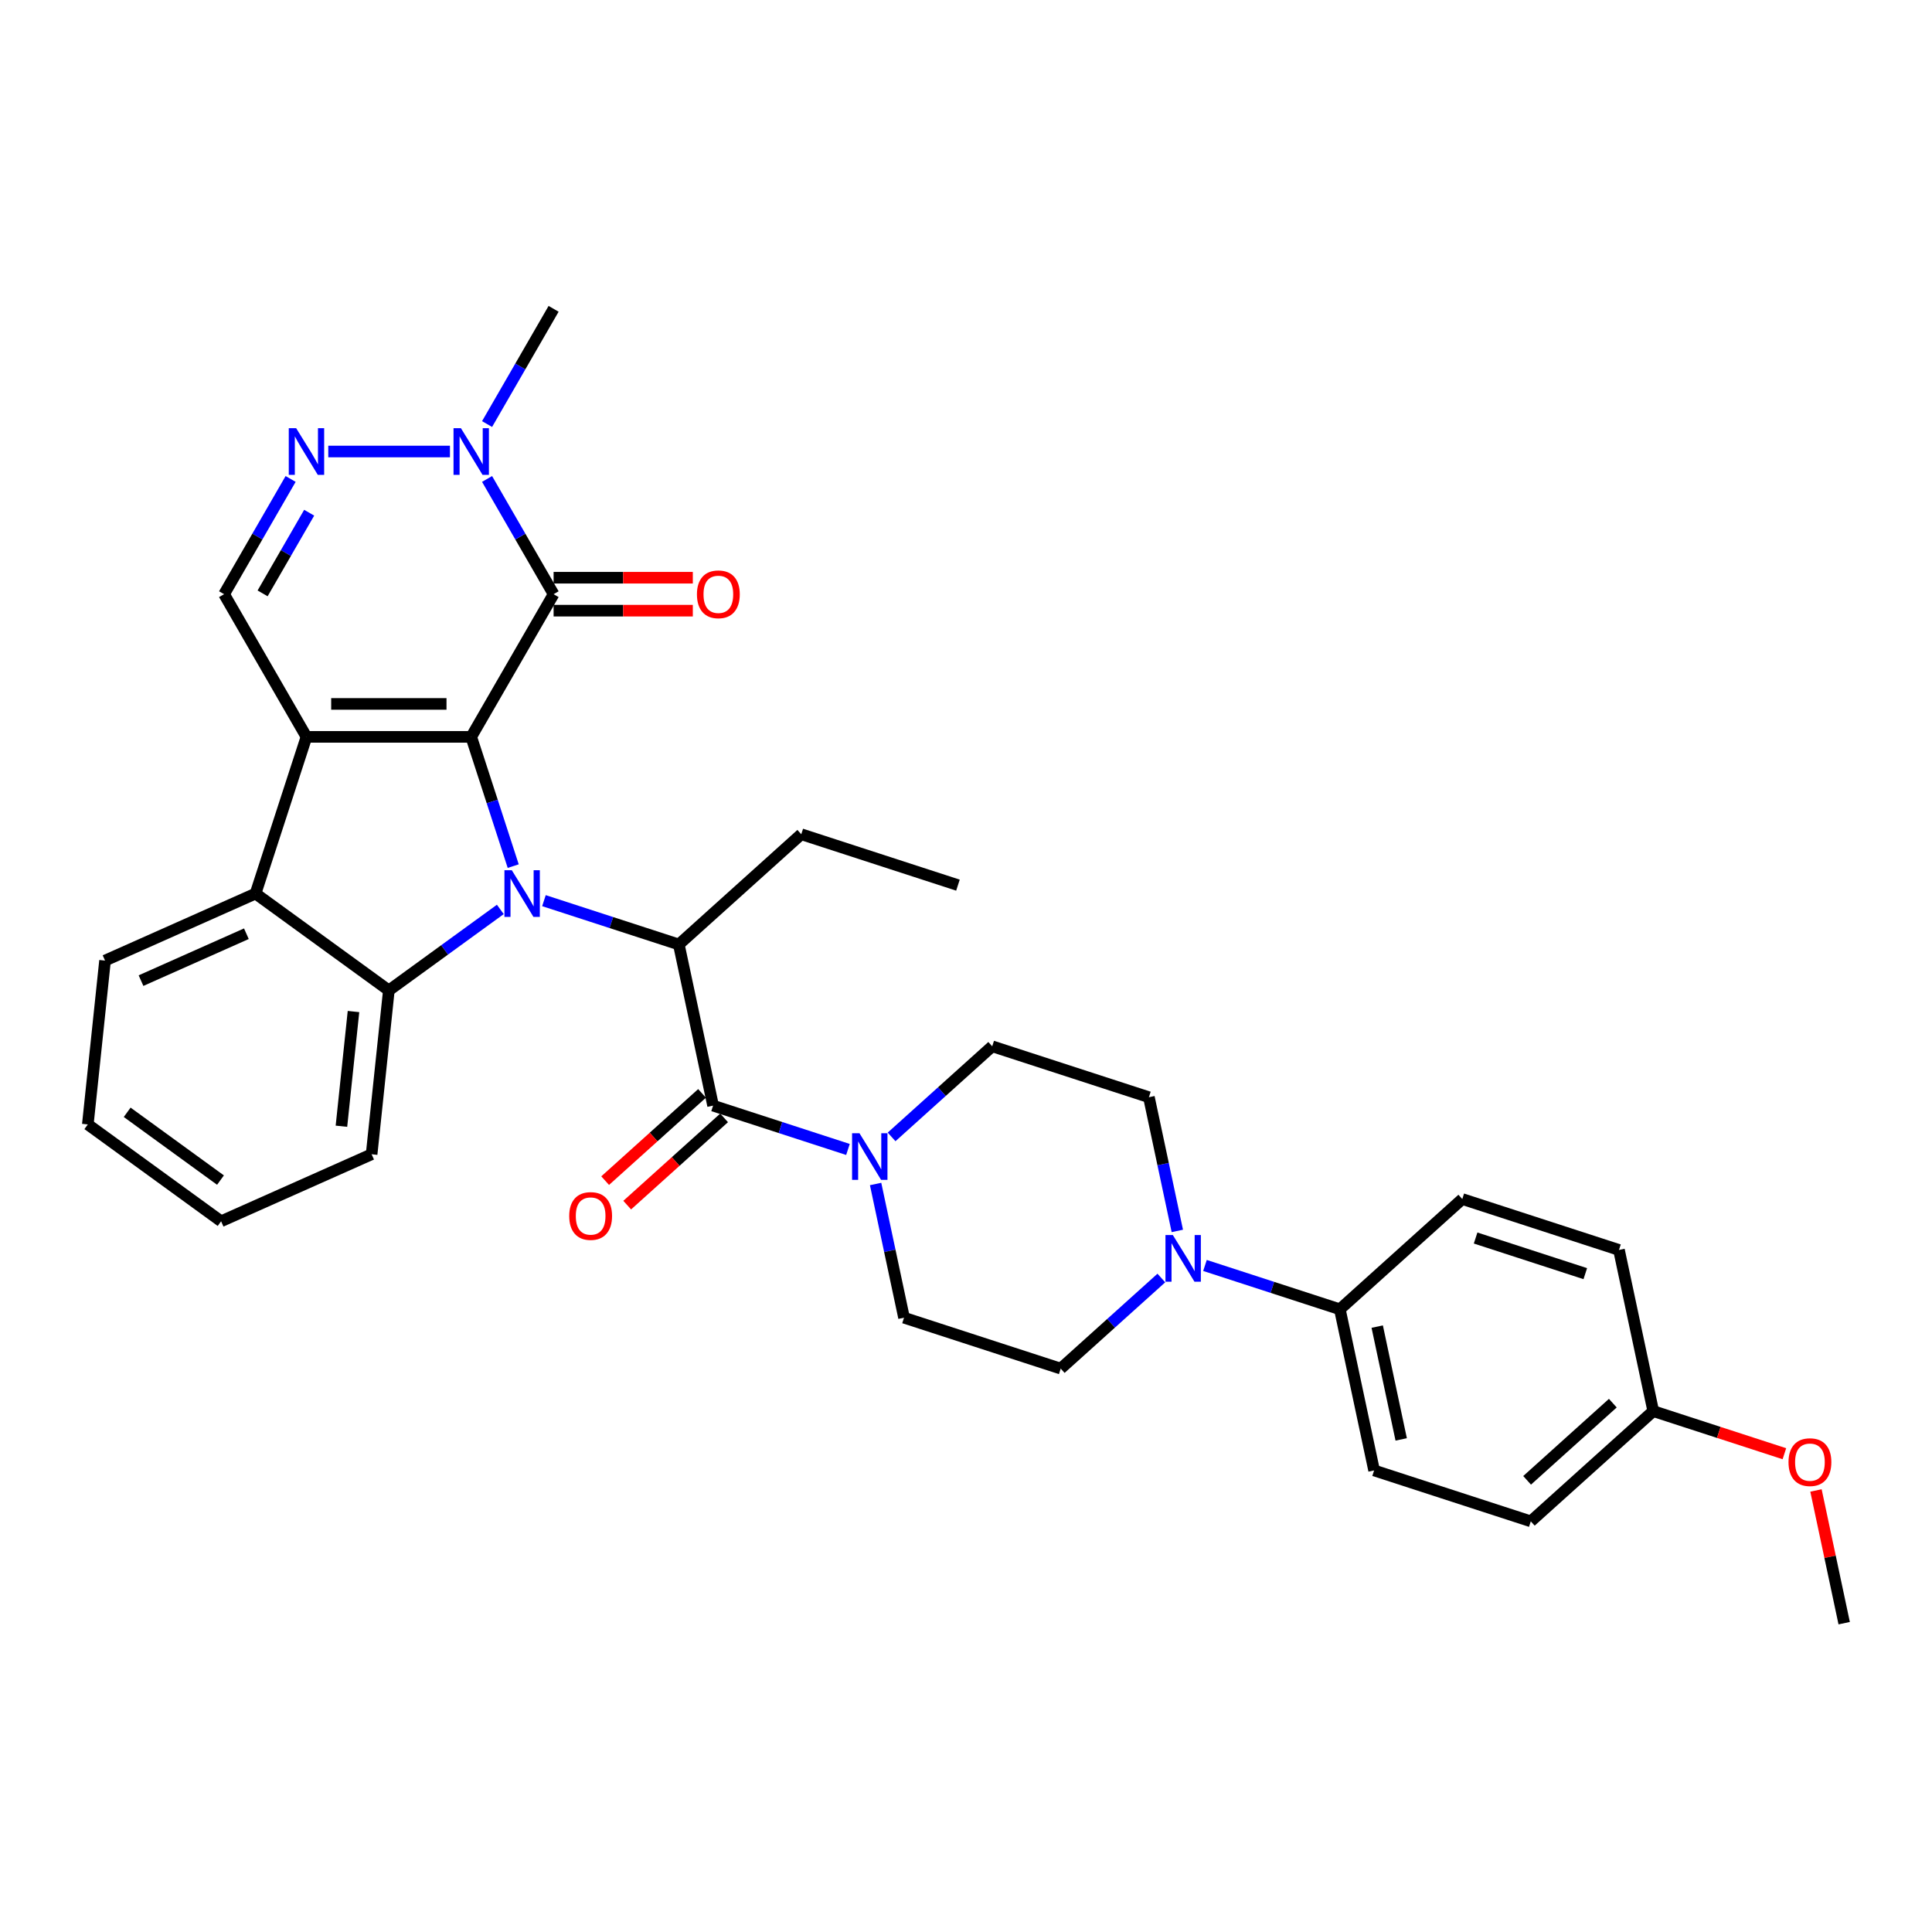 <?xml version='1.0' encoding='iso-8859-1'?>
<svg version='1.1' baseProfile='full'
              xmlns='http://www.w3.org/2000/svg'
                      xmlns:rdkit='http://www.rdkit.org/xml'
                      xmlns:xlink='http://www.w3.org/1999/xlink'
                  xml:space='preserve'
width='1000px' height='1000px' viewBox='0 0 1000 1000'>
<!-- END OF HEADER -->
<rect style='opacity:1.0;fill:#FFFFFF;stroke:none' width='1000' height='1000' x='0' y='0'> </rect>
<path class='bond-0' d='M 243.903,381.404 L 254.771,414.852' style='fill:none;fill-rule:evenodd;stroke:#000000;stroke-width:6px;stroke-linecap:butt;stroke-linejoin:miter;stroke-opacity:1' />
<path class='bond-0' d='M 254.771,414.852 L 265.639,448.301' style='fill:none;fill-rule:evenodd;stroke:#0000FF;stroke-width:6px;stroke-linecap:butt;stroke-linejoin:miter;stroke-opacity:1' />
<path class='bond-1' d='M 243.903,381.404 L 158.626,381.404' style='fill:none;fill-rule:evenodd;stroke:#000000;stroke-width:6px;stroke-linecap:butt;stroke-linejoin:miter;stroke-opacity:1' />
<path class='bond-1' d='M 231.111,364.349 L 171.417,364.349' style='fill:none;fill-rule:evenodd;stroke:#000000;stroke-width:6px;stroke-linecap:butt;stroke-linejoin:miter;stroke-opacity:1' />
<path class='bond-2' d='M 243.903,381.404 L 286.542,307.552' style='fill:none;fill-rule:evenodd;stroke:#000000;stroke-width:6px;stroke-linecap:butt;stroke-linejoin:miter;stroke-opacity:1' />
<path class='bond-3' d='M 258.965,470.711 L 230.114,491.672' style='fill:none;fill-rule:evenodd;stroke:#0000FF;stroke-width:6px;stroke-linecap:butt;stroke-linejoin:miter;stroke-opacity:1' />
<path class='bond-3' d='M 230.114,491.672 L 201.264,512.633' style='fill:none;fill-rule:evenodd;stroke:#000000;stroke-width:6px;stroke-linecap:butt;stroke-linejoin:miter;stroke-opacity:1' />
<path class='bond-4' d='M 281.546,466.176 L 316.452,477.518' style='fill:none;fill-rule:evenodd;stroke:#0000FF;stroke-width:6px;stroke-linecap:butt;stroke-linejoin:miter;stroke-opacity:1' />
<path class='bond-4' d='M 316.452,477.518 L 351.359,488.86' style='fill:none;fill-rule:evenodd;stroke:#000000;stroke-width:6px;stroke-linecap:butt;stroke-linejoin:miter;stroke-opacity:1' />
<path class='bond-5' d='M 158.626,381.404 L 132.273,462.508' style='fill:none;fill-rule:evenodd;stroke:#000000;stroke-width:6px;stroke-linecap:butt;stroke-linejoin:miter;stroke-opacity:1' />
<path class='bond-9' d='M 158.626,381.404 L 115.987,307.552' style='fill:none;fill-rule:evenodd;stroke:#000000;stroke-width:6px;stroke-linecap:butt;stroke-linejoin:miter;stroke-opacity:1' />
<path class='bond-8' d='M 286.542,307.552 L 269.324,277.729' style='fill:none;fill-rule:evenodd;stroke:#000000;stroke-width:6px;stroke-linecap:butt;stroke-linejoin:miter;stroke-opacity:1' />
<path class='bond-8' d='M 269.324,277.729 L 252.106,247.906' style='fill:none;fill-rule:evenodd;stroke:#0000FF;stroke-width:6px;stroke-linecap:butt;stroke-linejoin:miter;stroke-opacity:1' />
<path class='bond-12' d='M 286.542,316.079 L 322.572,316.079' style='fill:none;fill-rule:evenodd;stroke:#000000;stroke-width:6px;stroke-linecap:butt;stroke-linejoin:miter;stroke-opacity:1' />
<path class='bond-12' d='M 322.572,316.079 L 358.601,316.079' style='fill:none;fill-rule:evenodd;stroke:#FF0000;stroke-width:6px;stroke-linecap:butt;stroke-linejoin:miter;stroke-opacity:1' />
<path class='bond-12' d='M 286.542,299.024 L 322.572,299.024' style='fill:none;fill-rule:evenodd;stroke:#000000;stroke-width:6px;stroke-linecap:butt;stroke-linejoin:miter;stroke-opacity:1' />
<path class='bond-12' d='M 322.572,299.024 L 358.601,299.024' style='fill:none;fill-rule:evenodd;stroke:#FF0000;stroke-width:6px;stroke-linecap:butt;stroke-linejoin:miter;stroke-opacity:1' />
<path class='bond-21' d='M 201.264,512.633 L 192.35,597.443' style='fill:none;fill-rule:evenodd;stroke:#000000;stroke-width:6px;stroke-linecap:butt;stroke-linejoin:miter;stroke-opacity:1' />
<path class='bond-21' d='M 182.965,523.571 L 176.725,582.939' style='fill:none;fill-rule:evenodd;stroke:#000000;stroke-width:6px;stroke-linecap:butt;stroke-linejoin:miter;stroke-opacity:1' />
<path class='bond-34' d='M 201.264,512.633 L 132.273,462.508' style='fill:none;fill-rule:evenodd;stroke:#000000;stroke-width:6px;stroke-linecap:butt;stroke-linejoin:miter;stroke-opacity:1' />
<path class='bond-6' d='M 351.359,488.86 L 369.089,572.274' style='fill:none;fill-rule:evenodd;stroke:#000000;stroke-width:6px;stroke-linecap:butt;stroke-linejoin:miter;stroke-opacity:1' />
<path class='bond-23' d='M 351.359,488.86 L 414.733,431.798' style='fill:none;fill-rule:evenodd;stroke:#000000;stroke-width:6px;stroke-linecap:butt;stroke-linejoin:miter;stroke-opacity:1' />
<path class='bond-26' d='M 132.273,462.508 L 54.368,497.193' style='fill:none;fill-rule:evenodd;stroke:#000000;stroke-width:6px;stroke-linecap:butt;stroke-linejoin:miter;stroke-opacity:1' />
<path class='bond-26' d='M 127.525,483.292 L 72.991,507.571' style='fill:none;fill-rule:evenodd;stroke:#000000;stroke-width:6px;stroke-linecap:butt;stroke-linejoin:miter;stroke-opacity:1' />
<path class='bond-10' d='M 369.089,572.274 L 403.996,583.616' style='fill:none;fill-rule:evenodd;stroke:#000000;stroke-width:6px;stroke-linecap:butt;stroke-linejoin:miter;stroke-opacity:1' />
<path class='bond-10' d='M 403.996,583.616 L 438.902,594.958' style='fill:none;fill-rule:evenodd;stroke:#0000FF;stroke-width:6px;stroke-linecap:butt;stroke-linejoin:miter;stroke-opacity:1' />
<path class='bond-14' d='M 363.383,565.937 L 338.305,588.517' style='fill:none;fill-rule:evenodd;stroke:#000000;stroke-width:6px;stroke-linecap:butt;stroke-linejoin:miter;stroke-opacity:1' />
<path class='bond-14' d='M 338.305,588.517 L 313.227,611.097' style='fill:none;fill-rule:evenodd;stroke:#FF0000;stroke-width:6px;stroke-linecap:butt;stroke-linejoin:miter;stroke-opacity:1' />
<path class='bond-14' d='M 374.795,578.611 L 349.718,601.191' style='fill:none;fill-rule:evenodd;stroke:#000000;stroke-width:6px;stroke-linecap:butt;stroke-linejoin:miter;stroke-opacity:1' />
<path class='bond-14' d='M 349.718,601.191 L 324.64,623.772' style='fill:none;fill-rule:evenodd;stroke:#FF0000;stroke-width:6px;stroke-linecap:butt;stroke-linejoin:miter;stroke-opacity:1' />
<path class='bond-7' d='M 169.916,233.699 L 232.895,233.699' style='fill:none;fill-rule:evenodd;stroke:#0000FF;stroke-width:6px;stroke-linecap:butt;stroke-linejoin:miter;stroke-opacity:1' />
<path class='bond-33' d='M 150.423,247.906 L 133.205,277.729' style='fill:none;fill-rule:evenodd;stroke:#0000FF;stroke-width:6px;stroke-linecap:butt;stroke-linejoin:miter;stroke-opacity:1' />
<path class='bond-33' d='M 133.205,277.729 L 115.987,307.552' style='fill:none;fill-rule:evenodd;stroke:#000000;stroke-width:6px;stroke-linecap:butt;stroke-linejoin:miter;stroke-opacity:1' />
<path class='bond-33' d='M 160.028,265.381 L 147.975,286.257' style='fill:none;fill-rule:evenodd;stroke:#0000FF;stroke-width:6px;stroke-linecap:butt;stroke-linejoin:miter;stroke-opacity:1' />
<path class='bond-33' d='M 147.975,286.257 L 135.923,307.133' style='fill:none;fill-rule:evenodd;stroke:#000000;stroke-width:6px;stroke-linecap:butt;stroke-linejoin:miter;stroke-opacity:1' />
<path class='bond-27' d='M 252.106,219.492 L 269.324,189.669' style='fill:none;fill-rule:evenodd;stroke:#0000FF;stroke-width:6px;stroke-linecap:butt;stroke-linejoin:miter;stroke-opacity:1' />
<path class='bond-27' d='M 269.324,189.669 L 286.542,159.847' style='fill:none;fill-rule:evenodd;stroke:#000000;stroke-width:6px;stroke-linecap:butt;stroke-linejoin:miter;stroke-opacity:1' />
<path class='bond-15' d='M 453.213,612.833 L 460.568,647.437' style='fill:none;fill-rule:evenodd;stroke:#0000FF;stroke-width:6px;stroke-linecap:butt;stroke-linejoin:miter;stroke-opacity:1' />
<path class='bond-15' d='M 460.568,647.437 L 467.923,682.04' style='fill:none;fill-rule:evenodd;stroke:#000000;stroke-width:6px;stroke-linecap:butt;stroke-linejoin:miter;stroke-opacity:1' />
<path class='bond-16' d='M 461.484,588.46 L 487.525,565.012' style='fill:none;fill-rule:evenodd;stroke:#0000FF;stroke-width:6px;stroke-linecap:butt;stroke-linejoin:miter;stroke-opacity:1' />
<path class='bond-16' d='M 487.525,565.012 L 513.566,541.564' style='fill:none;fill-rule:evenodd;stroke:#000000;stroke-width:6px;stroke-linecap:butt;stroke-linejoin:miter;stroke-opacity:1' />
<path class='bond-11' d='M 609.381,637.123 L 602.025,602.52' style='fill:none;fill-rule:evenodd;stroke:#0000FF;stroke-width:6px;stroke-linecap:butt;stroke-linejoin:miter;stroke-opacity:1' />
<path class='bond-11' d='M 602.025,602.52 L 594.67,567.917' style='fill:none;fill-rule:evenodd;stroke:#000000;stroke-width:6px;stroke-linecap:butt;stroke-linejoin:miter;stroke-opacity:1' />
<path class='bond-13' d='M 623.691,654.999 L 658.598,666.341' style='fill:none;fill-rule:evenodd;stroke:#0000FF;stroke-width:6px;stroke-linecap:butt;stroke-linejoin:miter;stroke-opacity:1' />
<path class='bond-13' d='M 658.598,666.341 L 693.504,677.683' style='fill:none;fill-rule:evenodd;stroke:#000000;stroke-width:6px;stroke-linecap:butt;stroke-linejoin:miter;stroke-opacity:1' />
<path class='bond-36' d='M 601.11,661.497 L 575.068,684.945' style='fill:none;fill-rule:evenodd;stroke:#0000FF;stroke-width:6px;stroke-linecap:butt;stroke-linejoin:miter;stroke-opacity:1' />
<path class='bond-36' d='M 575.068,684.945 L 549.027,708.392' style='fill:none;fill-rule:evenodd;stroke:#000000;stroke-width:6px;stroke-linecap:butt;stroke-linejoin:miter;stroke-opacity:1' />
<path class='bond-19' d='M 693.504,677.683 L 711.234,761.097' style='fill:none;fill-rule:evenodd;stroke:#000000;stroke-width:6px;stroke-linecap:butt;stroke-linejoin:miter;stroke-opacity:1' />
<path class='bond-19' d='M 712.846,686.649 L 725.258,745.039' style='fill:none;fill-rule:evenodd;stroke:#000000;stroke-width:6px;stroke-linecap:butt;stroke-linejoin:miter;stroke-opacity:1' />
<path class='bond-20' d='M 693.504,677.683 L 756.878,620.621' style='fill:none;fill-rule:evenodd;stroke:#000000;stroke-width:6px;stroke-linecap:butt;stroke-linejoin:miter;stroke-opacity:1' />
<path class='bond-17' d='M 467.923,682.04 L 549.027,708.392' style='fill:none;fill-rule:evenodd;stroke:#000000;stroke-width:6px;stroke-linecap:butt;stroke-linejoin:miter;stroke-opacity:1' />
<path class='bond-18' d='M 513.566,541.564 L 594.67,567.917' style='fill:none;fill-rule:evenodd;stroke:#000000;stroke-width:6px;stroke-linecap:butt;stroke-linejoin:miter;stroke-opacity:1' />
<path class='bond-25' d='M 711.234,761.097 L 792.338,787.449' style='fill:none;fill-rule:evenodd;stroke:#000000;stroke-width:6px;stroke-linecap:butt;stroke-linejoin:miter;stroke-opacity:1' />
<path class='bond-24' d='M 756.878,620.621 L 837.981,646.973' style='fill:none;fill-rule:evenodd;stroke:#000000;stroke-width:6px;stroke-linecap:butt;stroke-linejoin:miter;stroke-opacity:1' />
<path class='bond-24' d='M 763.773,640.795 L 820.545,659.241' style='fill:none;fill-rule:evenodd;stroke:#000000;stroke-width:6px;stroke-linecap:butt;stroke-linejoin:miter;stroke-opacity:1' />
<path class='bond-31' d='M 192.35,597.443 L 114.445,632.129' style='fill:none;fill-rule:evenodd;stroke:#000000;stroke-width:6px;stroke-linecap:butt;stroke-linejoin:miter;stroke-opacity:1' />
<path class='bond-22' d='M 855.712,730.387 L 837.981,646.973' style='fill:none;fill-rule:evenodd;stroke:#000000;stroke-width:6px;stroke-linecap:butt;stroke-linejoin:miter;stroke-opacity:1' />
<path class='bond-28' d='M 855.712,730.387 L 889.654,741.416' style='fill:none;fill-rule:evenodd;stroke:#000000;stroke-width:6px;stroke-linecap:butt;stroke-linejoin:miter;stroke-opacity:1' />
<path class='bond-28' d='M 889.654,741.416 L 923.597,752.445' style='fill:none;fill-rule:evenodd;stroke:#FF0000;stroke-width:6px;stroke-linecap:butt;stroke-linejoin:miter;stroke-opacity:1' />
<path class='bond-37' d='M 855.712,730.387 L 792.338,787.449' style='fill:none;fill-rule:evenodd;stroke:#000000;stroke-width:6px;stroke-linecap:butt;stroke-linejoin:miter;stroke-opacity:1' />
<path class='bond-37' d='M 834.793,726.272 L 790.432,766.215' style='fill:none;fill-rule:evenodd;stroke:#000000;stroke-width:6px;stroke-linecap:butt;stroke-linejoin:miter;stroke-opacity:1' />
<path class='bond-30' d='M 414.733,431.798 L 495.836,458.15' style='fill:none;fill-rule:evenodd;stroke:#000000;stroke-width:6px;stroke-linecap:butt;stroke-linejoin:miter;stroke-opacity:1' />
<path class='bond-32' d='M 54.368,497.193 L 45.455,582.004' style='fill:none;fill-rule:evenodd;stroke:#000000;stroke-width:6px;stroke-linecap:butt;stroke-linejoin:miter;stroke-opacity:1' />
<path class='bond-29' d='M 939.944,771.458 L 947.245,805.806' style='fill:none;fill-rule:evenodd;stroke:#FF0000;stroke-width:6px;stroke-linecap:butt;stroke-linejoin:miter;stroke-opacity:1' />
<path class='bond-29' d='M 947.245,805.806 L 954.545,840.153' style='fill:none;fill-rule:evenodd;stroke:#000000;stroke-width:6px;stroke-linecap:butt;stroke-linejoin:miter;stroke-opacity:1' />
<path class='bond-35' d='M 114.445,632.129 L 45.455,582.004' style='fill:none;fill-rule:evenodd;stroke:#000000;stroke-width:6px;stroke-linecap:butt;stroke-linejoin:miter;stroke-opacity:1' />
<path class='bond-35' d='M 114.122,610.812 L 65.828,575.724' style='fill:none;fill-rule:evenodd;stroke:#000000;stroke-width:6px;stroke-linecap:butt;stroke-linejoin:miter;stroke-opacity:1' />
<path  class='atom-1' d='M 264.917 450.433
L 272.831 463.224
Q 273.615 464.486, 274.877 466.772
Q 276.139 469.057, 276.208 469.194
L 276.208 450.433
L 279.414 450.433
L 279.414 474.583
L 276.105 474.583
L 267.612 460.598
Q 266.622 458.96, 265.565 457.084
Q 264.542 455.208, 264.235 454.628
L 264.235 474.583
L 261.096 474.583
L 261.096 450.433
L 264.917 450.433
' fill='#0000FF'/>
<path  class='atom-8' d='M 153.287 221.624
L 161.201 234.415
Q 161.985 235.678, 163.248 237.963
Q 164.51 240.248, 164.578 240.385
L 164.578 221.624
L 167.784 221.624
L 167.784 245.774
L 164.476 245.774
L 155.982 231.789
Q 154.993 230.152, 153.935 228.275
Q 152.912 226.399, 152.605 225.819
L 152.605 245.774
L 149.467 245.774
L 149.467 221.624
L 153.287 221.624
' fill='#0000FF'/>
<path  class='atom-9' d='M 238.565 221.624
L 246.478 234.415
Q 247.263 235.678, 248.525 237.963
Q 249.787 240.248, 249.855 240.385
L 249.855 221.624
L 253.062 221.624
L 253.062 245.774
L 249.753 245.774
L 241.259 231.789
Q 240.27 230.152, 239.213 228.275
Q 238.189 226.399, 237.882 225.819
L 237.882 245.774
L 234.744 245.774
L 234.744 221.624
L 238.565 221.624
' fill='#0000FF'/>
<path  class='atom-11' d='M 444.855 586.551
L 452.768 599.343
Q 453.553 600.605, 454.815 602.89
Q 456.077 605.176, 456.145 605.312
L 456.145 586.551
L 459.352 586.551
L 459.352 610.701
L 456.043 610.701
L 447.549 596.716
Q 446.56 595.079, 445.503 593.203
Q 444.479 591.326, 444.172 590.747
L 444.172 610.701
L 441.034 610.701
L 441.034 586.551
L 444.855 586.551
' fill='#0000FF'/>
<path  class='atom-12' d='M 607.062 639.255
L 614.976 652.047
Q 615.76 653.309, 617.022 655.594
Q 618.285 657.88, 618.353 658.016
L 618.353 639.255
L 621.559 639.255
L 621.559 663.406
L 618.25 663.406
L 609.757 649.42
Q 608.768 647.783, 607.71 645.907
Q 606.687 644.031, 606.38 643.451
L 606.38 663.406
L 603.242 663.406
L 603.242 639.255
L 607.062 639.255
' fill='#0000FF'/>
<path  class='atom-13' d='M 360.733 307.62
Q 360.733 301.821, 363.599 298.58
Q 366.464 295.34, 371.819 295.34
Q 377.175 295.34, 380.04 298.58
Q 382.905 301.821, 382.905 307.62
Q 382.905 313.487, 380.006 316.83
Q 377.107 320.139, 371.819 320.139
Q 366.498 320.139, 363.599 316.83
Q 360.733 313.521, 360.733 307.62
M 371.819 317.41
Q 375.503 317.41, 377.482 314.954
Q 379.494 312.464, 379.494 307.62
Q 379.494 302.878, 377.482 300.491
Q 375.503 298.069, 371.819 298.069
Q 368.135 298.069, 366.123 300.457
Q 364.144 302.844, 364.144 307.62
Q 364.144 312.498, 366.123 314.954
Q 368.135 317.41, 371.819 317.41
' fill='#FF0000'/>
<path  class='atom-15' d='M 294.63 629.404
Q 294.63 623.605, 297.495 620.365
Q 300.36 617.124, 305.716 617.124
Q 311.071 617.124, 313.936 620.365
Q 316.802 623.605, 316.802 629.404
Q 316.802 635.271, 313.902 638.614
Q 311.003 641.923, 305.716 641.923
Q 300.394 641.923, 297.495 638.614
Q 294.63 635.305, 294.63 629.404
M 305.716 639.194
Q 309.4 639.194, 311.378 636.738
Q 313.391 634.248, 313.391 629.404
Q 313.391 624.663, 311.378 622.275
Q 309.4 619.853, 305.716 619.853
Q 302.032 619.853, 300.019 622.241
Q 298.041 624.628, 298.041 629.404
Q 298.041 634.282, 300.019 636.738
Q 302.032 639.194, 305.716 639.194
' fill='#FF0000'/>
<path  class='atom-29' d='M 925.729 756.808
Q 925.729 751.009, 928.595 747.768
Q 931.46 744.528, 936.815 744.528
Q 942.171 744.528, 945.036 747.768
Q 947.901 751.009, 947.901 756.808
Q 947.901 762.675, 945.002 766.018
Q 942.102 769.326, 936.815 769.326
Q 931.494 769.326, 928.595 766.018
Q 925.729 762.709, 925.729 756.808
M 936.815 766.597
Q 940.499 766.597, 942.478 764.141
Q 944.49 761.651, 944.49 756.808
Q 944.49 752.066, 942.478 749.678
Q 940.499 747.257, 936.815 747.257
Q 933.131 747.257, 931.119 749.644
Q 929.14 752.032, 929.14 756.808
Q 929.14 761.685, 931.119 764.141
Q 933.131 766.597, 936.815 766.597
' fill='#FF0000'/>
</svg>
